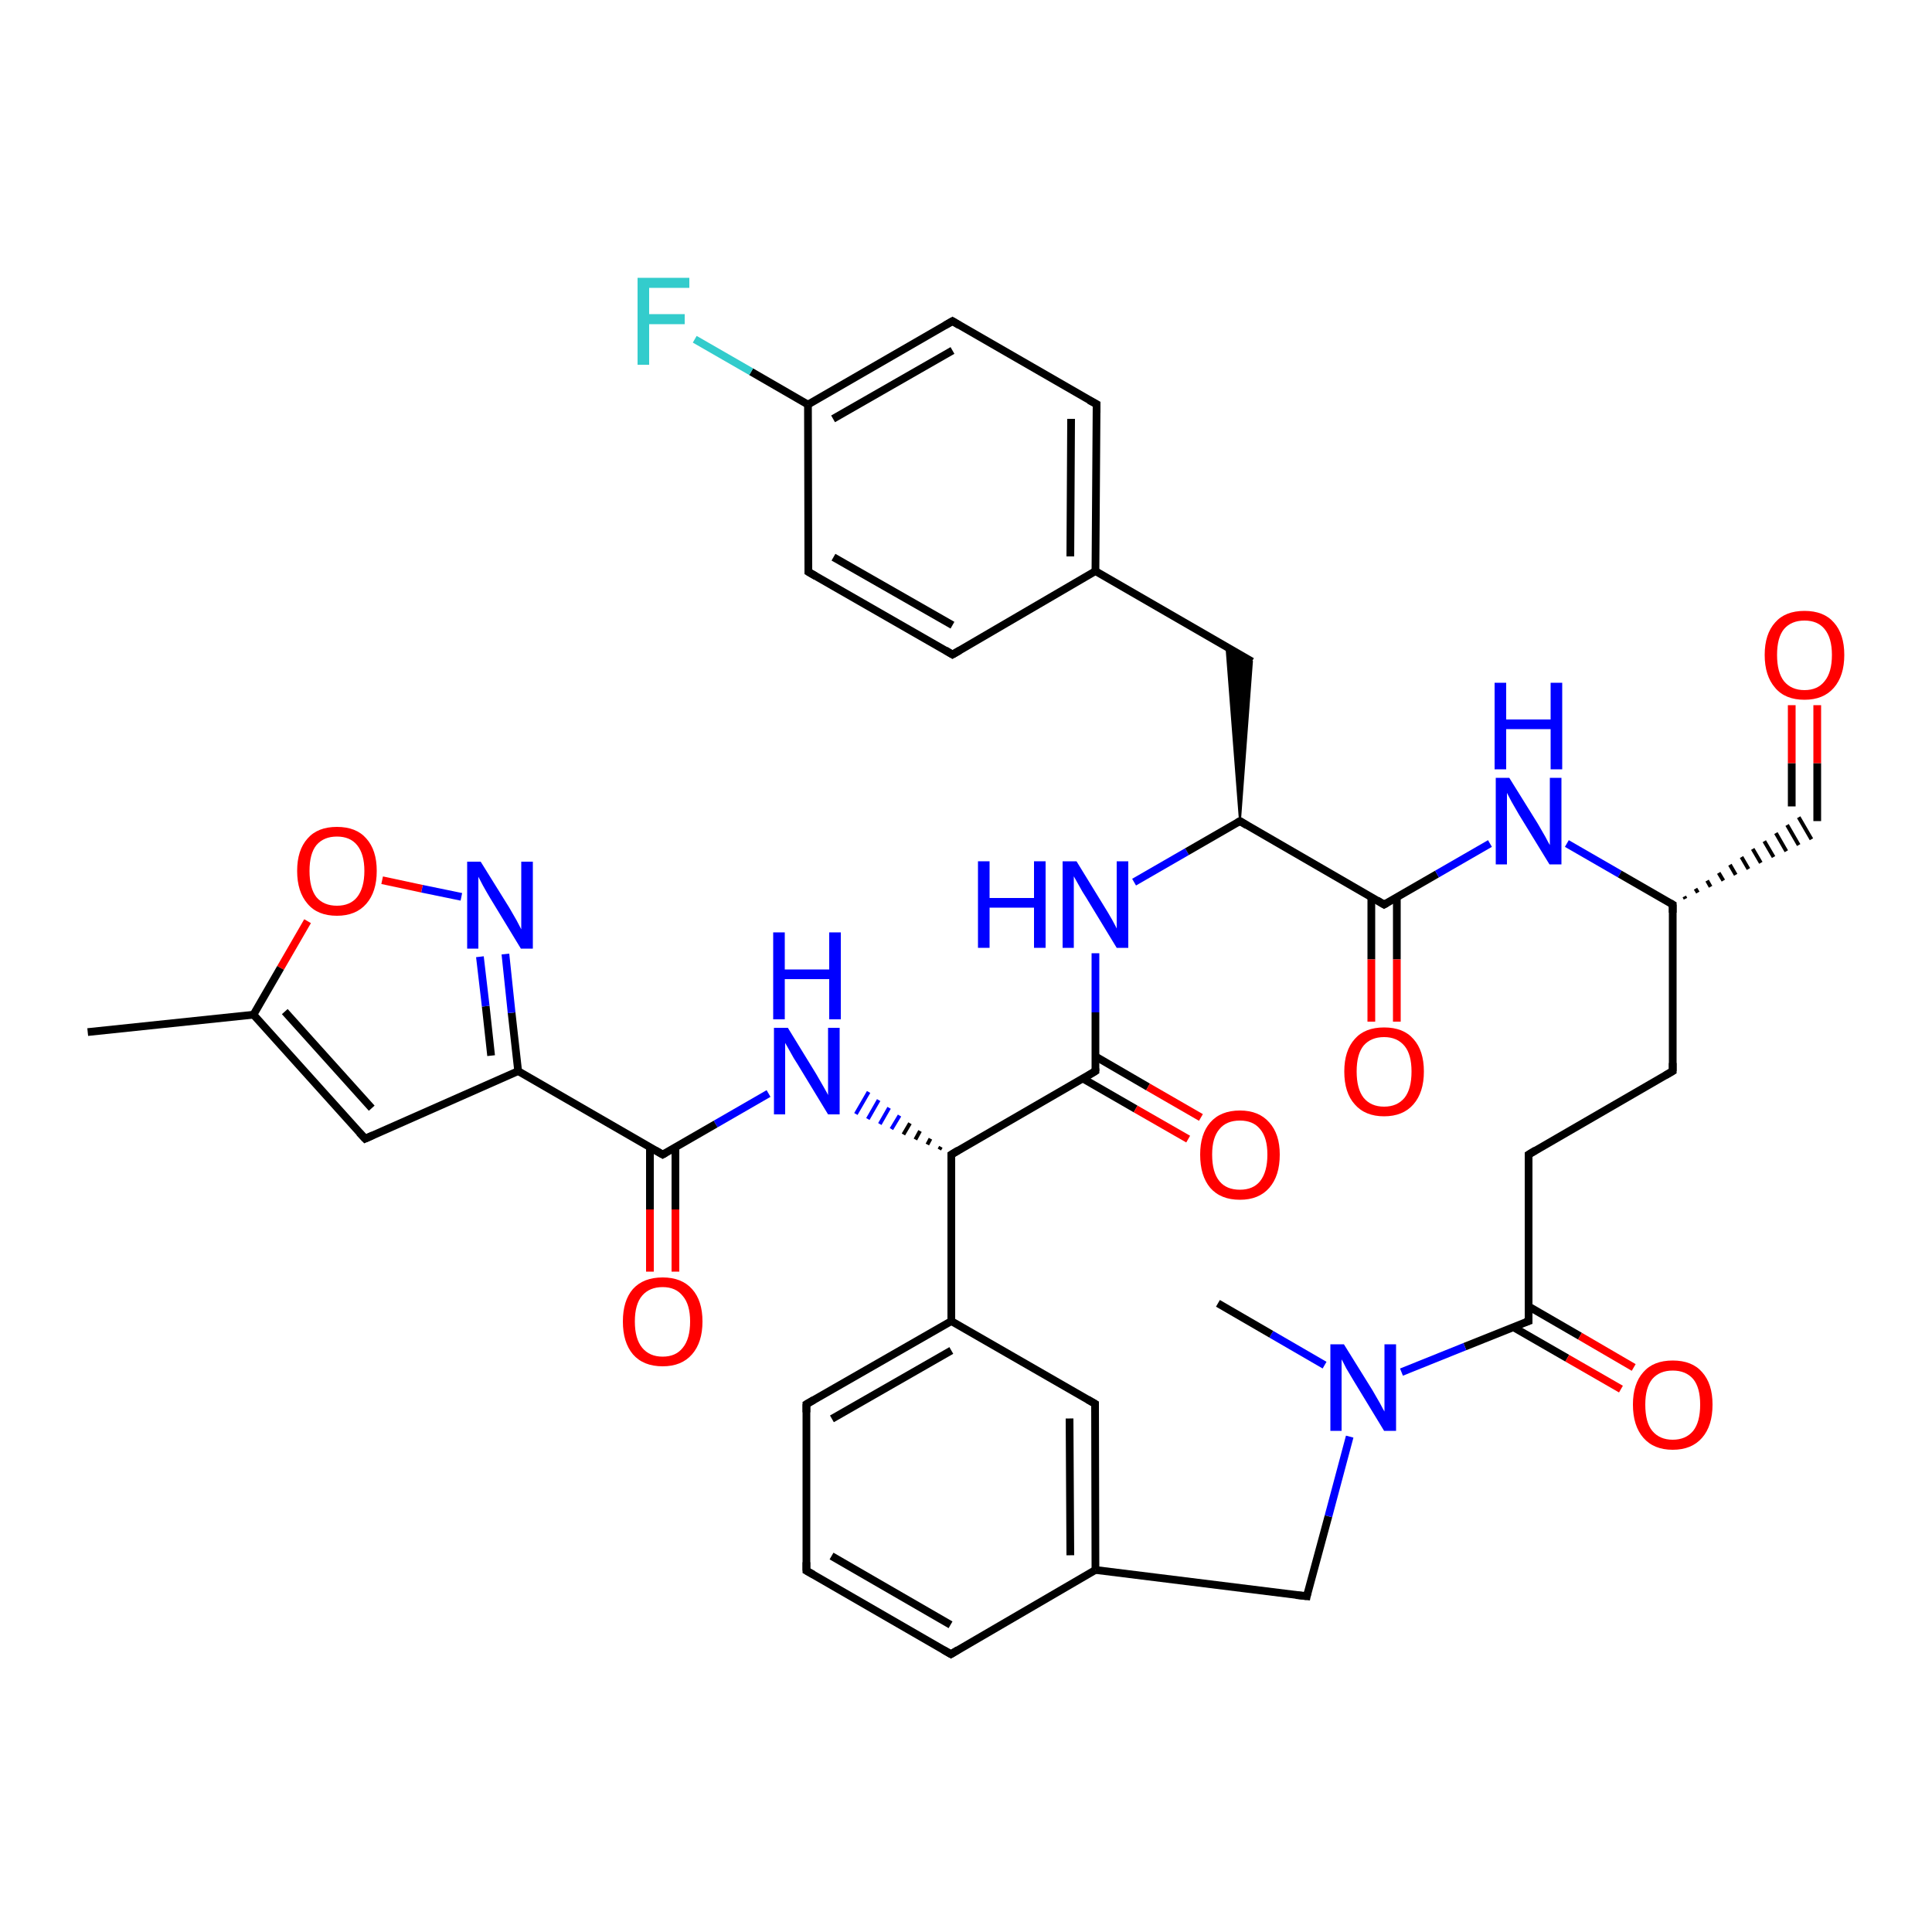 <?xml version='1.0' encoding='iso-8859-1'?>
<svg version='1.1' baseProfile='full'
              xmlns='http://www.w3.org/2000/svg'
                      xmlns:rdkit='http://www.rdkit.org/xml'
                      xmlns:xlink='http://www.w3.org/1999/xlink'
                  xml:space='preserve'
width='500px' height='500px' viewBox='0 0 500 500'>
<!-- END OF HEADER -->
<path class='bond-0 atom-0 atom-1' d='M 246.2,298.8 L 283.5,277.2' style='fill:none;fill-rule:evenodd;stroke:#000000;stroke-width:2.0px;stroke-linecap:butt;stroke-linejoin:miter;stroke-opacity:1' />
<path class='bond-1 atom-1 atom-2' d='M 280.2,279.1 L 293.9,287.0' style='fill:none;fill-rule:evenodd;stroke:#000000;stroke-width:2.0px;stroke-linecap:butt;stroke-linejoin:miter;stroke-opacity:1' />
<path class='bond-1 atom-1 atom-2' d='M 293.9,287.0 L 307.5,294.8' style='fill:none;fill-rule:evenodd;stroke:#FF0000;stroke-width:2.0px;stroke-linecap:butt;stroke-linejoin:miter;stroke-opacity:1' />
<path class='bond-1 atom-1 atom-2' d='M 283.5,273.4 L 297.1,281.3' style='fill:none;fill-rule:evenodd;stroke:#000000;stroke-width:2.0px;stroke-linecap:butt;stroke-linejoin:miter;stroke-opacity:1' />
<path class='bond-1 atom-1 atom-2' d='M 297.1,281.3 L 310.8,289.2' style='fill:none;fill-rule:evenodd;stroke:#FF0000;stroke-width:2.0px;stroke-linecap:butt;stroke-linejoin:miter;stroke-opacity:1' />
<path class='bond-2 atom-1 atom-3' d='M 283.5,277.2 L 283.5,262.0' style='fill:none;fill-rule:evenodd;stroke:#000000;stroke-width:2.0px;stroke-linecap:butt;stroke-linejoin:miter;stroke-opacity:1' />
<path class='bond-2 atom-1 atom-3' d='M 283.5,262.0 L 283.5,246.7' style='fill:none;fill-rule:evenodd;stroke:#0000FF;stroke-width:2.0px;stroke-linecap:butt;stroke-linejoin:miter;stroke-opacity:1' />
<path class='bond-3 atom-0 atom-4' d='M 243.5,296.8 L 243.1,297.5' style='fill:none;fill-rule:evenodd;stroke:#000000;stroke-width:1.0px;stroke-linecap:butt;stroke-linejoin:miter;stroke-opacity:1' />
<path class='bond-3 atom-0 atom-4' d='M 240.8,294.7 L 240.0,296.2' style='fill:none;fill-rule:evenodd;stroke:#000000;stroke-width:1.0px;stroke-linecap:butt;stroke-linejoin:miter;stroke-opacity:1' />
<path class='bond-3 atom-0 atom-4' d='M 238.1,292.7 L 236.9,294.9' style='fill:none;fill-rule:evenodd;stroke:#000000;stroke-width:1.0px;stroke-linecap:butt;stroke-linejoin:miter;stroke-opacity:1' />
<path class='bond-3 atom-0 atom-4' d='M 235.5,290.7 L 233.8,293.6' style='fill:none;fill-rule:evenodd;stroke:#000000;stroke-width:1.0px;stroke-linecap:butt;stroke-linejoin:miter;stroke-opacity:1' />
<path class='bond-3 atom-0 atom-4' d='M 232.8,288.7 L 230.7,292.2' style='fill:none;fill-rule:evenodd;stroke:#0000FF;stroke-width:1.0px;stroke-linecap:butt;stroke-linejoin:miter;stroke-opacity:1' />
<path class='bond-3 atom-0 atom-4' d='M 230.1,286.7 L 227.7,290.9' style='fill:none;fill-rule:evenodd;stroke:#0000FF;stroke-width:1.0px;stroke-linecap:butt;stroke-linejoin:miter;stroke-opacity:1' />
<path class='bond-3 atom-0 atom-4' d='M 227.4,284.7 L 224.6,289.6' style='fill:none;fill-rule:evenodd;stroke:#0000FF;stroke-width:1.0px;stroke-linecap:butt;stroke-linejoin:miter;stroke-opacity:1' />
<path class='bond-3 atom-0 atom-4' d='M 224.8,282.6 L 221.5,288.3' style='fill:none;fill-rule:evenodd;stroke:#0000FF;stroke-width:1.0px;stroke-linecap:butt;stroke-linejoin:miter;stroke-opacity:1' />
<path class='bond-4 atom-4 atom-5' d='M 198.9,283.0 L 185.2,290.9' style='fill:none;fill-rule:evenodd;stroke:#0000FF;stroke-width:2.0px;stroke-linecap:butt;stroke-linejoin:miter;stroke-opacity:1' />
<path class='bond-4 atom-4 atom-5' d='M 185.2,290.9 L 171.5,298.8' style='fill:none;fill-rule:evenodd;stroke:#000000;stroke-width:2.0px;stroke-linecap:butt;stroke-linejoin:miter;stroke-opacity:1' />
<path class='bond-5 atom-5 atom-6' d='M 171.5,298.8 L 134.1,277.2' style='fill:none;fill-rule:evenodd;stroke:#000000;stroke-width:2.0px;stroke-linecap:butt;stroke-linejoin:miter;stroke-opacity:1' />
<path class='bond-6 atom-5 atom-7' d='M 168.2,296.9 L 168.2,313.0' style='fill:none;fill-rule:evenodd;stroke:#000000;stroke-width:2.0px;stroke-linecap:butt;stroke-linejoin:miter;stroke-opacity:1' />
<path class='bond-6 atom-5 atom-7' d='M 168.2,313.0 L 168.2,329.1' style='fill:none;fill-rule:evenodd;stroke:#FF0000;stroke-width:2.0px;stroke-linecap:butt;stroke-linejoin:miter;stroke-opacity:1' />
<path class='bond-6 atom-5 atom-7' d='M 174.8,296.9 L 174.8,313.0' style='fill:none;fill-rule:evenodd;stroke:#000000;stroke-width:2.0px;stroke-linecap:butt;stroke-linejoin:miter;stroke-opacity:1' />
<path class='bond-6 atom-5 atom-7' d='M 174.8,313.0 L 174.8,329.1' style='fill:none;fill-rule:evenodd;stroke:#FF0000;stroke-width:2.0px;stroke-linecap:butt;stroke-linejoin:miter;stroke-opacity:1' />
<path class='bond-7 atom-6 atom-8' d='M 134.1,277.2 L 132.4,262.1' style='fill:none;fill-rule:evenodd;stroke:#000000;stroke-width:2.0px;stroke-linecap:butt;stroke-linejoin:miter;stroke-opacity:1' />
<path class='bond-7 atom-6 atom-8' d='M 132.4,262.1 L 130.8,246.9' style='fill:none;fill-rule:evenodd;stroke:#0000FF;stroke-width:2.0px;stroke-linecap:butt;stroke-linejoin:miter;stroke-opacity:1' />
<path class='bond-7 atom-6 atom-8' d='M 127.1,273.2 L 125.7,260.4' style='fill:none;fill-rule:evenodd;stroke:#000000;stroke-width:2.0px;stroke-linecap:butt;stroke-linejoin:miter;stroke-opacity:1' />
<path class='bond-7 atom-6 atom-8' d='M 125.7,260.4 L 124.2,247.6' style='fill:none;fill-rule:evenodd;stroke:#0000FF;stroke-width:2.0px;stroke-linecap:butt;stroke-linejoin:miter;stroke-opacity:1' />
<path class='bond-8 atom-8 atom-9' d='M 119.4,232.1 L 109.2,230.0' style='fill:none;fill-rule:evenodd;stroke:#0000FF;stroke-width:2.0px;stroke-linecap:butt;stroke-linejoin:miter;stroke-opacity:1' />
<path class='bond-8 atom-8 atom-9' d='M 109.2,230.0 L 98.9,227.8' style='fill:none;fill-rule:evenodd;stroke:#FF0000;stroke-width:2.0px;stroke-linecap:butt;stroke-linejoin:miter;stroke-opacity:1' />
<path class='bond-9 atom-9 atom-10' d='M 79.6,238.4 L 72.6,250.5' style='fill:none;fill-rule:evenodd;stroke:#FF0000;stroke-width:2.0px;stroke-linecap:butt;stroke-linejoin:miter;stroke-opacity:1' />
<path class='bond-9 atom-9 atom-10' d='M 72.6,250.5 L 65.6,262.6' style='fill:none;fill-rule:evenodd;stroke:#000000;stroke-width:2.0px;stroke-linecap:butt;stroke-linejoin:miter;stroke-opacity:1' />
<path class='bond-10 atom-10 atom-11' d='M 65.6,262.6 L 94.5,294.7' style='fill:none;fill-rule:evenodd;stroke:#000000;stroke-width:2.0px;stroke-linecap:butt;stroke-linejoin:miter;stroke-opacity:1' />
<path class='bond-10 atom-10 atom-11' d='M 73.7,261.8 L 96.2,286.8' style='fill:none;fill-rule:evenodd;stroke:#000000;stroke-width:2.0px;stroke-linecap:butt;stroke-linejoin:miter;stroke-opacity:1' />
<path class='bond-11 atom-11 atom-6' d='M 94.5,294.7 L 134.1,277.2' style='fill:none;fill-rule:evenodd;stroke:#000000;stroke-width:2.0px;stroke-linecap:butt;stroke-linejoin:miter;stroke-opacity:1' />
<path class='bond-12 atom-10 atom-12' d='M 65.6,262.6 L 22.7,267.1' style='fill:none;fill-rule:evenodd;stroke:#000000;stroke-width:2.0px;stroke-linecap:butt;stroke-linejoin:miter;stroke-opacity:1' />
<path class='bond-13 atom-3 atom-13' d='M 293.5,228.3 L 307.2,220.4' style='fill:none;fill-rule:evenodd;stroke:#0000FF;stroke-width:2.0px;stroke-linecap:butt;stroke-linejoin:miter;stroke-opacity:1' />
<path class='bond-13 atom-3 atom-13' d='M 307.2,220.4 L 320.9,212.5' style='fill:none;fill-rule:evenodd;stroke:#000000;stroke-width:2.0px;stroke-linecap:butt;stroke-linejoin:miter;stroke-opacity:1' />
<path class='bond-14 atom-13 atom-14' d='M 320.9,212.5 L 317.4,167.4 L 324.0,171.2 Z' style='fill:#000000;fill-rule:evenodd;fill-opacity:1;stroke:#000000;stroke-width:0.5px;stroke-linecap:butt;stroke-linejoin:miter;stroke-opacity:1;' />
<path class='bond-15 atom-13 atom-15' d='M 320.9,212.5 L 358.2,234.1' style='fill:none;fill-rule:evenodd;stroke:#000000;stroke-width:2.0px;stroke-linecap:butt;stroke-linejoin:miter;stroke-opacity:1' />
<path class='bond-16 atom-15 atom-16' d='M 354.9,232.2 L 354.9,248.3' style='fill:none;fill-rule:evenodd;stroke:#000000;stroke-width:2.0px;stroke-linecap:butt;stroke-linejoin:miter;stroke-opacity:1' />
<path class='bond-16 atom-15 atom-16' d='M 354.9,248.3 L 354.9,264.4' style='fill:none;fill-rule:evenodd;stroke:#FF0000;stroke-width:2.0px;stroke-linecap:butt;stroke-linejoin:miter;stroke-opacity:1' />
<path class='bond-16 atom-15 atom-16' d='M 361.5,232.2 L 361.5,248.3' style='fill:none;fill-rule:evenodd;stroke:#000000;stroke-width:2.0px;stroke-linecap:butt;stroke-linejoin:miter;stroke-opacity:1' />
<path class='bond-16 atom-15 atom-16' d='M 361.5,248.3 L 361.5,264.4' style='fill:none;fill-rule:evenodd;stroke:#FF0000;stroke-width:2.0px;stroke-linecap:butt;stroke-linejoin:miter;stroke-opacity:1' />
<path class='bond-17 atom-15 atom-17' d='M 358.2,234.1 L 371.9,226.2' style='fill:none;fill-rule:evenodd;stroke:#000000;stroke-width:2.0px;stroke-linecap:butt;stroke-linejoin:miter;stroke-opacity:1' />
<path class='bond-17 atom-15 atom-17' d='M 371.9,226.2 L 385.6,218.3' style='fill:none;fill-rule:evenodd;stroke:#0000FF;stroke-width:2.0px;stroke-linecap:butt;stroke-linejoin:miter;stroke-opacity:1' />
<path class='bond-18 atom-17 atom-18' d='M 405.5,218.3 L 419.2,226.2' style='fill:none;fill-rule:evenodd;stroke:#0000FF;stroke-width:2.0px;stroke-linecap:butt;stroke-linejoin:miter;stroke-opacity:1' />
<path class='bond-18 atom-17 atom-18' d='M 419.2,226.2 L 432.9,234.1' style='fill:none;fill-rule:evenodd;stroke:#000000;stroke-width:2.0px;stroke-linecap:butt;stroke-linejoin:miter;stroke-opacity:1' />
<path class='bond-19 atom-18 atom-19' d='M 432.9,234.1 L 432.9,277.2' style='fill:none;fill-rule:evenodd;stroke:#000000;stroke-width:2.0px;stroke-linecap:butt;stroke-linejoin:miter;stroke-opacity:1' />
<path class='bond-20 atom-14 atom-20' d='M 324.0,171.2 L 283.5,147.8' style='fill:none;fill-rule:evenodd;stroke:#000000;stroke-width:2.0px;stroke-linecap:butt;stroke-linejoin:miter;stroke-opacity:1' />
<path class='bond-21 atom-20 atom-21' d='M 283.5,147.8 L 283.8,104.6' style='fill:none;fill-rule:evenodd;stroke:#000000;stroke-width:2.0px;stroke-linecap:butt;stroke-linejoin:miter;stroke-opacity:1' />
<path class='bond-21 atom-20 atom-21' d='M 277.0,144.0 L 277.2,108.4' style='fill:none;fill-rule:evenodd;stroke:#000000;stroke-width:2.0px;stroke-linecap:butt;stroke-linejoin:miter;stroke-opacity:1' />
<path class='bond-22 atom-21 atom-22' d='M 283.8,104.6 L 246.5,83.1' style='fill:none;fill-rule:evenodd;stroke:#000000;stroke-width:2.0px;stroke-linecap:butt;stroke-linejoin:miter;stroke-opacity:1' />
<path class='bond-23 atom-22 atom-23' d='M 246.5,83.1 L 209.1,104.7' style='fill:none;fill-rule:evenodd;stroke:#000000;stroke-width:2.0px;stroke-linecap:butt;stroke-linejoin:miter;stroke-opacity:1' />
<path class='bond-23 atom-22 atom-23' d='M 246.5,90.7 L 215.6,108.4' style='fill:none;fill-rule:evenodd;stroke:#000000;stroke-width:2.0px;stroke-linecap:butt;stroke-linejoin:miter;stroke-opacity:1' />
<path class='bond-24 atom-23 atom-24' d='M 209.1,104.7 L 209.2,148.0' style='fill:none;fill-rule:evenodd;stroke:#000000;stroke-width:2.0px;stroke-linecap:butt;stroke-linejoin:miter;stroke-opacity:1' />
<path class='bond-25 atom-24 atom-25' d='M 209.2,148.0 L 246.5,169.4' style='fill:none;fill-rule:evenodd;stroke:#000000;stroke-width:2.0px;stroke-linecap:butt;stroke-linejoin:miter;stroke-opacity:1' />
<path class='bond-25 atom-24 atom-25' d='M 215.7,144.2 L 246.5,161.8' style='fill:none;fill-rule:evenodd;stroke:#000000;stroke-width:2.0px;stroke-linecap:butt;stroke-linejoin:miter;stroke-opacity:1' />
<path class='bond-26 atom-25 atom-20' d='M 246.5,169.4 L 283.5,147.8' style='fill:none;fill-rule:evenodd;stroke:#000000;stroke-width:2.0px;stroke-linecap:butt;stroke-linejoin:miter;stroke-opacity:1' />
<path class='bond-27 atom-23 atom-26' d='M 209.1,104.7 L 194.4,96.2' style='fill:none;fill-rule:evenodd;stroke:#000000;stroke-width:2.0px;stroke-linecap:butt;stroke-linejoin:miter;stroke-opacity:1' />
<path class='bond-27 atom-23 atom-26' d='M 194.4,96.2 L 179.8,87.8' style='fill:none;fill-rule:evenodd;stroke:#33CCCC;stroke-width:2.0px;stroke-linecap:butt;stroke-linejoin:miter;stroke-opacity:1' />
<path class='bond-28 atom-18 atom-27' d='M 436.2,232.6 L 435.9,232.0' style='fill:none;fill-rule:evenodd;stroke:#000000;stroke-width:1.0px;stroke-linecap:butt;stroke-linejoin:miter;stroke-opacity:1' />
<path class='bond-28 atom-18 atom-27' d='M 439.4,231.0 L 438.8,230.0' style='fill:none;fill-rule:evenodd;stroke:#000000;stroke-width:1.0px;stroke-linecap:butt;stroke-linejoin:miter;stroke-opacity:1' />
<path class='bond-28 atom-18 atom-27' d='M 442.7,229.5 L 441.8,227.9' style='fill:none;fill-rule:evenodd;stroke:#000000;stroke-width:1.0px;stroke-linecap:butt;stroke-linejoin:miter;stroke-opacity:1' />
<path class='bond-28 atom-18 atom-27' d='M 446.0,227.9 L 444.8,225.9' style='fill:none;fill-rule:evenodd;stroke:#000000;stroke-width:1.0px;stroke-linecap:butt;stroke-linejoin:miter;stroke-opacity:1' />
<path class='bond-28 atom-18 atom-27' d='M 449.2,226.4 L 447.7,223.8' style='fill:none;fill-rule:evenodd;stroke:#000000;stroke-width:1.0px;stroke-linecap:butt;stroke-linejoin:miter;stroke-opacity:1' />
<path class='bond-28 atom-18 atom-27' d='M 452.5,224.9 L 450.7,221.8' style='fill:none;fill-rule:evenodd;stroke:#000000;stroke-width:1.0px;stroke-linecap:butt;stroke-linejoin:miter;stroke-opacity:1' />
<path class='bond-28 atom-18 atom-27' d='M 455.7,223.3 L 453.6,219.7' style='fill:none;fill-rule:evenodd;stroke:#000000;stroke-width:1.0px;stroke-linecap:butt;stroke-linejoin:miter;stroke-opacity:1' />
<path class='bond-28 atom-18 atom-27' d='M 459.0,221.8 L 456.6,217.7' style='fill:none;fill-rule:evenodd;stroke:#000000;stroke-width:1.0px;stroke-linecap:butt;stroke-linejoin:miter;stroke-opacity:1' />
<path class='bond-28 atom-18 atom-27' d='M 462.3,220.3 L 459.6,215.6' style='fill:none;fill-rule:evenodd;stroke:#000000;stroke-width:1.0px;stroke-linecap:butt;stroke-linejoin:miter;stroke-opacity:1' />
<path class='bond-28 atom-18 atom-27' d='M 465.5,218.7 L 462.5,213.5' style='fill:none;fill-rule:evenodd;stroke:#000000;stroke-width:1.0px;stroke-linecap:butt;stroke-linejoin:miter;stroke-opacity:1' />
<path class='bond-28 atom-18 atom-27' d='M 468.8,217.2 L 465.5,211.5' style='fill:none;fill-rule:evenodd;stroke:#000000;stroke-width:1.0px;stroke-linecap:butt;stroke-linejoin:miter;stroke-opacity:1' />
<path class='bond-29 atom-0 atom-28' d='M 246.2,298.8 L 246.2,341.9' style='fill:none;fill-rule:evenodd;stroke:#000000;stroke-width:2.0px;stroke-linecap:butt;stroke-linejoin:miter;stroke-opacity:1' />
<path class='bond-30 atom-28 atom-29' d='M 246.2,341.9 L 208.7,363.4' style='fill:none;fill-rule:evenodd;stroke:#000000;stroke-width:2.0px;stroke-linecap:butt;stroke-linejoin:miter;stroke-opacity:1' />
<path class='bond-30 atom-28 atom-29' d='M 246.2,349.5 L 215.3,367.2' style='fill:none;fill-rule:evenodd;stroke:#000000;stroke-width:2.0px;stroke-linecap:butt;stroke-linejoin:miter;stroke-opacity:1' />
<path class='bond-31 atom-29 atom-30' d='M 208.7,363.4 L 208.7,406.5' style='fill:none;fill-rule:evenodd;stroke:#000000;stroke-width:2.0px;stroke-linecap:butt;stroke-linejoin:miter;stroke-opacity:1' />
<path class='bond-32 atom-30 atom-31' d='M 208.7,406.5 L 246.1,428.1' style='fill:none;fill-rule:evenodd;stroke:#000000;stroke-width:2.0px;stroke-linecap:butt;stroke-linejoin:miter;stroke-opacity:1' />
<path class='bond-32 atom-30 atom-31' d='M 215.2,402.7 L 246.0,420.5' style='fill:none;fill-rule:evenodd;stroke:#000000;stroke-width:2.0px;stroke-linecap:butt;stroke-linejoin:miter;stroke-opacity:1' />
<path class='bond-33 atom-31 atom-32' d='M 246.1,428.1 L 283.5,406.3' style='fill:none;fill-rule:evenodd;stroke:#000000;stroke-width:2.0px;stroke-linecap:butt;stroke-linejoin:miter;stroke-opacity:1' />
<path class='bond-34 atom-32 atom-33' d='M 283.5,406.3 L 283.4,363.3' style='fill:none;fill-rule:evenodd;stroke:#000000;stroke-width:2.0px;stroke-linecap:butt;stroke-linejoin:miter;stroke-opacity:1' />
<path class='bond-34 atom-32 atom-33' d='M 277.0,402.5 L 276.8,367.1' style='fill:none;fill-rule:evenodd;stroke:#000000;stroke-width:2.0px;stroke-linecap:butt;stroke-linejoin:miter;stroke-opacity:1' />
<path class='bond-35 atom-33 atom-28' d='M 283.4,363.3 L 246.2,341.9' style='fill:none;fill-rule:evenodd;stroke:#000000;stroke-width:2.0px;stroke-linecap:butt;stroke-linejoin:miter;stroke-opacity:1' />
<path class='bond-36 atom-32 atom-34' d='M 283.5,406.3 L 338.2,413.1' style='fill:none;fill-rule:evenodd;stroke:#000000;stroke-width:2.0px;stroke-linecap:butt;stroke-linejoin:miter;stroke-opacity:1' />
<path class='bond-37 atom-34 atom-38' d='M 338.2,413.1 L 343.8,392.4' style='fill:none;fill-rule:evenodd;stroke:#000000;stroke-width:2.0px;stroke-linecap:butt;stroke-linejoin:miter;stroke-opacity:1' />
<path class='bond-37 atom-34 atom-38' d='M 343.8,392.4 L 349.3,371.8' style='fill:none;fill-rule:evenodd;stroke:#0000FF;stroke-width:2.0px;stroke-linecap:butt;stroke-linejoin:miter;stroke-opacity:1' />
<path class='bond-38 atom-27 atom-35' d='M 470.3,212.5 L 470.3,197.5' style='fill:none;fill-rule:evenodd;stroke:#000000;stroke-width:2.0px;stroke-linecap:butt;stroke-linejoin:miter;stroke-opacity:1' />
<path class='bond-38 atom-27 atom-35' d='M 470.3,197.5 L 470.3,182.5' style='fill:none;fill-rule:evenodd;stroke:#FF0000;stroke-width:2.0px;stroke-linecap:butt;stroke-linejoin:miter;stroke-opacity:1' />
<path class='bond-38 atom-27 atom-35' d='M 463.7,208.7 L 463.7,197.5' style='fill:none;fill-rule:evenodd;stroke:#000000;stroke-width:2.0px;stroke-linecap:butt;stroke-linejoin:miter;stroke-opacity:1' />
<path class='bond-38 atom-27 atom-35' d='M 463.7,197.5 L 463.7,182.5' style='fill:none;fill-rule:evenodd;stroke:#FF0000;stroke-width:2.0px;stroke-linecap:butt;stroke-linejoin:miter;stroke-opacity:1' />
<path class='bond-39 atom-19 atom-36' d='M 432.9,277.2 L 395.6,298.8' style='fill:none;fill-rule:evenodd;stroke:#000000;stroke-width:2.0px;stroke-linecap:butt;stroke-linejoin:miter;stroke-opacity:1' />
<path class='bond-40 atom-36 atom-37' d='M 395.6,298.8 L 395.6,341.9' style='fill:none;fill-rule:evenodd;stroke:#000000;stroke-width:2.0px;stroke-linecap:butt;stroke-linejoin:miter;stroke-opacity:1' />
<path class='bond-41 atom-37 atom-38' d='M 395.6,341.9 L 379.1,348.5' style='fill:none;fill-rule:evenodd;stroke:#000000;stroke-width:2.0px;stroke-linecap:butt;stroke-linejoin:miter;stroke-opacity:1' />
<path class='bond-41 atom-37 atom-38' d='M 379.1,348.5 L 362.7,355.1' style='fill:none;fill-rule:evenodd;stroke:#0000FF;stroke-width:2.0px;stroke-linecap:butt;stroke-linejoin:miter;stroke-opacity:1' />
<path class='bond-42 atom-37 atom-39' d='M 391.7,343.5 L 405.6,351.5' style='fill:none;fill-rule:evenodd;stroke:#000000;stroke-width:2.0px;stroke-linecap:butt;stroke-linejoin:miter;stroke-opacity:1' />
<path class='bond-42 atom-37 atom-39' d='M 405.6,351.5 L 419.5,359.5' style='fill:none;fill-rule:evenodd;stroke:#FF0000;stroke-width:2.0px;stroke-linecap:butt;stroke-linejoin:miter;stroke-opacity:1' />
<path class='bond-42 atom-37 atom-39' d='M 395.6,338.1 L 408.9,345.8' style='fill:none;fill-rule:evenodd;stroke:#000000;stroke-width:2.0px;stroke-linecap:butt;stroke-linejoin:miter;stroke-opacity:1' />
<path class='bond-42 atom-37 atom-39' d='M 408.9,345.8 L 422.8,353.9' style='fill:none;fill-rule:evenodd;stroke:#FF0000;stroke-width:2.0px;stroke-linecap:butt;stroke-linejoin:miter;stroke-opacity:1' />
<path class='bond-43 atom-38 atom-40' d='M 342.8,353.3 L 329.0,345.3' style='fill:none;fill-rule:evenodd;stroke:#0000FF;stroke-width:2.0px;stroke-linecap:butt;stroke-linejoin:miter;stroke-opacity:1' />
<path class='bond-43 atom-38 atom-40' d='M 329.0,345.3 L 315.2,337.3' style='fill:none;fill-rule:evenodd;stroke:#000000;stroke-width:2.0px;stroke-linecap:butt;stroke-linejoin:miter;stroke-opacity:1' />
<path d='M 248.0,297.7 L 246.2,298.8 L 246.2,300.9' style='fill:none;stroke:#000000;stroke-width:2.0px;stroke-linecap:butt;stroke-linejoin:miter;stroke-opacity:1;' />
<path d='M 281.7,278.3 L 283.5,277.2 L 283.5,276.5' style='fill:none;stroke:#000000;stroke-width:2.0px;stroke-linecap:butt;stroke-linejoin:miter;stroke-opacity:1;' />
<path d='M 172.2,298.4 L 171.5,298.8 L 169.6,297.7' style='fill:none;stroke:#000000;stroke-width:2.0px;stroke-linecap:butt;stroke-linejoin:miter;stroke-opacity:1;' />
<path d='M 93.0,293.1 L 94.5,294.7 L 96.5,293.8' style='fill:none;stroke:#000000;stroke-width:2.0px;stroke-linecap:butt;stroke-linejoin:miter;stroke-opacity:1;' />
<path d='M 320.2,212.9 L 320.9,212.5 L 322.7,213.6' style='fill:none;stroke:#000000;stroke-width:2.0px;stroke-linecap:butt;stroke-linejoin:miter;stroke-opacity:1;' />
<path d='M 356.4,233.0 L 358.2,234.1 L 358.9,233.7' style='fill:none;stroke:#000000;stroke-width:2.0px;stroke-linecap:butt;stroke-linejoin:miter;stroke-opacity:1;' />
<path d='M 432.2,233.7 L 432.9,234.1 L 432.9,236.2' style='fill:none;stroke:#000000;stroke-width:2.0px;stroke-linecap:butt;stroke-linejoin:miter;stroke-opacity:1;' />
<path d='M 432.9,275.1 L 432.9,277.2 L 431.0,278.3' style='fill:none;stroke:#000000;stroke-width:2.0px;stroke-linecap:butt;stroke-linejoin:miter;stroke-opacity:1;' />
<path d='M 283.8,106.8 L 283.8,104.6 L 281.9,103.6' style='fill:none;stroke:#000000;stroke-width:2.0px;stroke-linecap:butt;stroke-linejoin:miter;stroke-opacity:1;' />
<path d='M 248.3,84.2 L 246.5,83.1 L 244.6,84.2' style='fill:none;stroke:#000000;stroke-width:2.0px;stroke-linecap:butt;stroke-linejoin:miter;stroke-opacity:1;' />
<path d='M 209.2,145.8 L 209.2,148.0 L 211.1,149.1' style='fill:none;stroke:#000000;stroke-width:2.0px;stroke-linecap:butt;stroke-linejoin:miter;stroke-opacity:1;' />
<path d='M 244.7,168.3 L 246.5,169.4 L 248.4,168.3' style='fill:none;stroke:#000000;stroke-width:2.0px;stroke-linecap:butt;stroke-linejoin:miter;stroke-opacity:1;' />
<path d='M 210.6,362.3 L 208.7,363.4 L 208.7,365.5' style='fill:none;stroke:#000000;stroke-width:2.0px;stroke-linecap:butt;stroke-linejoin:miter;stroke-opacity:1;' />
<path d='M 208.7,404.3 L 208.7,406.5 L 210.5,407.5' style='fill:none;stroke:#000000;stroke-width:2.0px;stroke-linecap:butt;stroke-linejoin:miter;stroke-opacity:1;' />
<path d='M 244.2,427.0 L 246.1,428.1 L 247.9,427.0' style='fill:none;stroke:#000000;stroke-width:2.0px;stroke-linecap:butt;stroke-linejoin:miter;stroke-opacity:1;' />
<path d='M 283.4,365.4 L 283.4,363.3 L 281.5,362.2' style='fill:none;stroke:#000000;stroke-width:2.0px;stroke-linecap:butt;stroke-linejoin:miter;stroke-opacity:1;' />
<path d='M 335.4,412.8 L 338.2,413.1 L 338.4,412.1' style='fill:none;stroke:#000000;stroke-width:2.0px;stroke-linecap:butt;stroke-linejoin:miter;stroke-opacity:1;' />
<path d='M 397.4,297.7 L 395.6,298.8 L 395.6,300.9' style='fill:none;stroke:#000000;stroke-width:2.0px;stroke-linecap:butt;stroke-linejoin:miter;stroke-opacity:1;' />
<path d='M 395.6,339.7 L 395.6,341.9 L 394.7,342.2' style='fill:none;stroke:#000000;stroke-width:2.0px;stroke-linecap:butt;stroke-linejoin:miter;stroke-opacity:1;' />
<path class='atom-2' d='M 310.6 298.8
Q 310.6 293.5, 313.2 290.5
Q 315.9 287.4, 320.9 287.4
Q 325.8 287.4, 328.5 290.5
Q 331.2 293.5, 331.2 298.8
Q 331.2 304.3, 328.5 307.4
Q 325.8 310.5, 320.9 310.5
Q 315.9 310.5, 313.2 307.4
Q 310.6 304.3, 310.6 298.8
M 320.9 307.9
Q 324.3 307.9, 326.1 305.7
Q 328.0 303.3, 328.0 298.8
Q 328.0 294.4, 326.1 292.2
Q 324.3 290.0, 320.9 290.0
Q 317.4 290.0, 315.6 292.2
Q 313.7 294.4, 313.7 298.8
Q 313.7 303.4, 315.6 305.7
Q 317.4 307.9, 320.9 307.9
' fill='#FF0000'/>
<path class='atom-3' d='M 253.1 222.9
L 256.1 222.9
L 256.1 232.4
L 267.6 232.4
L 267.6 222.9
L 270.6 222.9
L 270.6 245.3
L 267.6 245.3
L 267.6 234.9
L 256.1 234.9
L 256.1 245.3
L 253.1 245.3
L 253.1 222.9
' fill='#0000FF'/>
<path class='atom-3' d='M 278.6 222.9
L 285.9 234.8
Q 286.6 235.9, 287.8 238.0
Q 289.0 240.2, 289.0 240.3
L 289.0 222.9
L 292.0 222.9
L 292.0 245.3
L 289.0 245.3
L 281.1 232.3
Q 280.1 230.8, 279.2 229.1
Q 278.2 227.3, 277.9 226.8
L 277.9 245.3
L 275.0 245.3
L 275.0 222.9
L 278.6 222.9
' fill='#0000FF'/>
<path class='atom-4' d='M 203.9 266.0
L 211.2 277.9
Q 211.9 279.1, 213.1 281.2
Q 214.3 283.3, 214.3 283.4
L 214.3 266.0
L 217.3 266.0
L 217.3 288.4
L 214.3 288.4
L 206.4 275.4
Q 205.4 273.9, 204.5 272.2
Q 203.5 270.4, 203.2 269.9
L 203.2 288.4
L 200.3 288.4
L 200.3 266.0
L 203.9 266.0
' fill='#0000FF'/>
<path class='atom-4' d='M 200.1 241.3
L 203.1 241.3
L 203.1 250.9
L 214.6 250.9
L 214.6 241.3
L 217.6 241.3
L 217.6 263.8
L 214.6 263.8
L 214.6 253.4
L 203.1 253.4
L 203.1 263.8
L 200.1 263.8
L 200.1 241.3
' fill='#0000FF'/>
<path class='atom-7' d='M 161.2 342.0
Q 161.2 336.6, 163.8 333.6
Q 166.5 330.6, 171.5 330.6
Q 176.4 330.6, 179.1 333.6
Q 181.8 336.6, 181.8 342.0
Q 181.8 347.4, 179.1 350.5
Q 176.4 353.6, 171.5 353.6
Q 166.5 353.6, 163.8 350.5
Q 161.2 347.4, 161.2 342.0
M 171.5 351.1
Q 174.9 351.1, 176.7 348.8
Q 178.6 346.5, 178.6 342.0
Q 178.6 337.6, 176.7 335.4
Q 174.9 333.1, 171.5 333.1
Q 168.1 333.1, 166.2 335.3
Q 164.3 337.5, 164.3 342.0
Q 164.3 346.5, 166.2 348.8
Q 168.1 351.1, 171.5 351.1
' fill='#FF0000'/>
<path class='atom-8' d='M 124.4 223.0
L 131.8 234.9
Q 132.5 236.1, 133.7 238.2
Q 134.8 240.3, 134.9 240.5
L 134.9 223.0
L 137.9 223.0
L 137.9 245.5
L 134.8 245.5
L 126.9 232.5
Q 126.0 231.0, 125.0 229.2
Q 124.1 227.5, 123.8 226.9
L 123.8 245.5
L 120.9 245.5
L 120.9 223.0
L 124.4 223.0
' fill='#0000FF'/>
<path class='atom-9' d='M 76.9 225.4
Q 76.9 220.0, 79.6 217.0
Q 82.2 214.0, 87.2 214.0
Q 92.2 214.0, 94.8 217.0
Q 97.5 220.0, 97.5 225.4
Q 97.5 230.8, 94.8 233.9
Q 92.1 237.0, 87.2 237.0
Q 82.2 237.0, 79.6 233.9
Q 76.9 230.8, 76.9 225.4
M 87.2 234.4
Q 90.6 234.4, 92.4 232.2
Q 94.3 229.8, 94.3 225.4
Q 94.3 221.0, 92.4 218.7
Q 90.6 216.5, 87.2 216.5
Q 83.8 216.5, 81.9 218.7
Q 80.1 220.9, 80.1 225.4
Q 80.1 229.9, 81.9 232.2
Q 83.8 234.4, 87.2 234.4
' fill='#FF0000'/>
<path class='atom-16' d='M 347.9 277.3
Q 347.9 271.9, 350.6 268.9
Q 353.2 265.9, 358.2 265.9
Q 363.2 265.9, 365.8 268.9
Q 368.5 271.9, 368.5 277.3
Q 368.5 282.7, 365.8 285.8
Q 363.1 288.9, 358.2 288.9
Q 353.3 288.9, 350.6 285.8
Q 347.9 282.8, 347.9 277.3
M 358.2 286.4
Q 361.6 286.4, 363.5 284.1
Q 365.3 281.8, 365.3 277.3
Q 365.3 272.9, 363.5 270.7
Q 361.6 268.4, 358.2 268.4
Q 354.8 268.4, 352.9 270.6
Q 351.1 272.8, 351.1 277.3
Q 351.1 281.8, 352.9 284.1
Q 354.8 286.4, 358.2 286.4
' fill='#FF0000'/>
<path class='atom-17' d='M 390.6 201.3
L 398.0 213.2
Q 398.7 214.4, 399.9 216.5
Q 401.0 218.6, 401.1 218.7
L 401.1 201.3
L 404.1 201.3
L 404.1 223.7
L 401.0 223.7
L 393.1 210.8
Q 392.2 209.2, 391.2 207.5
Q 390.3 205.8, 390.0 205.2
L 390.0 223.7
L 387.1 223.7
L 387.1 201.3
L 390.6 201.3
' fill='#0000FF'/>
<path class='atom-17' d='M 386.8 176.7
L 389.8 176.7
L 389.8 186.2
L 401.3 186.2
L 401.3 176.7
L 404.3 176.7
L 404.3 199.1
L 401.3 199.1
L 401.3 188.7
L 389.8 188.7
L 389.8 199.1
L 386.8 199.1
L 386.8 176.7
' fill='#0000FF'/>
<path class='atom-26' d='M 165.0 71.9
L 178.4 71.9
L 178.4 74.5
L 168.0 74.5
L 168.0 81.3
L 177.2 81.3
L 177.2 83.9
L 168.0 83.9
L 168.0 94.4
L 165.0 94.4
L 165.0 71.9
' fill='#33CCCC'/>
<path class='atom-35' d='M 456.7 169.5
Q 456.7 164.1, 459.4 161.1
Q 462.0 158.1, 467.0 158.1
Q 472.0 158.1, 474.6 161.1
Q 477.3 164.1, 477.3 169.5
Q 477.3 174.9, 474.6 178.0
Q 471.9 181.1, 467.0 181.1
Q 462.0 181.1, 459.4 178.0
Q 456.7 174.9, 456.7 169.5
M 467.0 178.6
Q 470.4 178.6, 472.2 176.3
Q 474.1 174.0, 474.1 169.5
Q 474.1 165.1, 472.2 162.8
Q 470.4 160.6, 467.0 160.6
Q 463.6 160.6, 461.7 162.8
Q 459.9 165.0, 459.9 169.5
Q 459.9 174.0, 461.7 176.3
Q 463.6 178.6, 467.0 178.6
' fill='#FF0000'/>
<path class='atom-38' d='M 347.8 347.9
L 355.2 359.8
Q 355.9 361.0, 357.1 363.1
Q 358.2 365.2, 358.3 365.3
L 358.3 347.9
L 361.3 347.9
L 361.3 370.3
L 358.2 370.3
L 350.3 357.3
Q 349.4 355.8, 348.4 354.1
Q 347.5 352.3, 347.2 351.8
L 347.2 370.3
L 344.3 370.3
L 344.3 347.9
L 347.8 347.9
' fill='#0000FF'/>
<path class='atom-39' d='M 422.6 363.5
Q 422.6 358.1, 425.3 355.1
Q 427.9 352.1, 432.9 352.1
Q 437.9 352.1, 440.5 355.1
Q 443.2 358.1, 443.2 363.5
Q 443.2 369.0, 440.5 372.1
Q 437.8 375.2, 432.9 375.2
Q 428.0 375.2, 425.3 372.1
Q 422.6 369.0, 422.6 363.5
M 432.9 372.6
Q 436.3 372.6, 438.2 370.3
Q 440.0 368.0, 440.0 363.5
Q 440.0 359.1, 438.2 356.9
Q 436.3 354.7, 432.9 354.7
Q 429.5 354.7, 427.6 356.9
Q 425.8 359.1, 425.8 363.5
Q 425.8 368.1, 427.6 370.3
Q 429.5 372.6, 432.9 372.6
' fill='#FF0000'/>
</svg>
